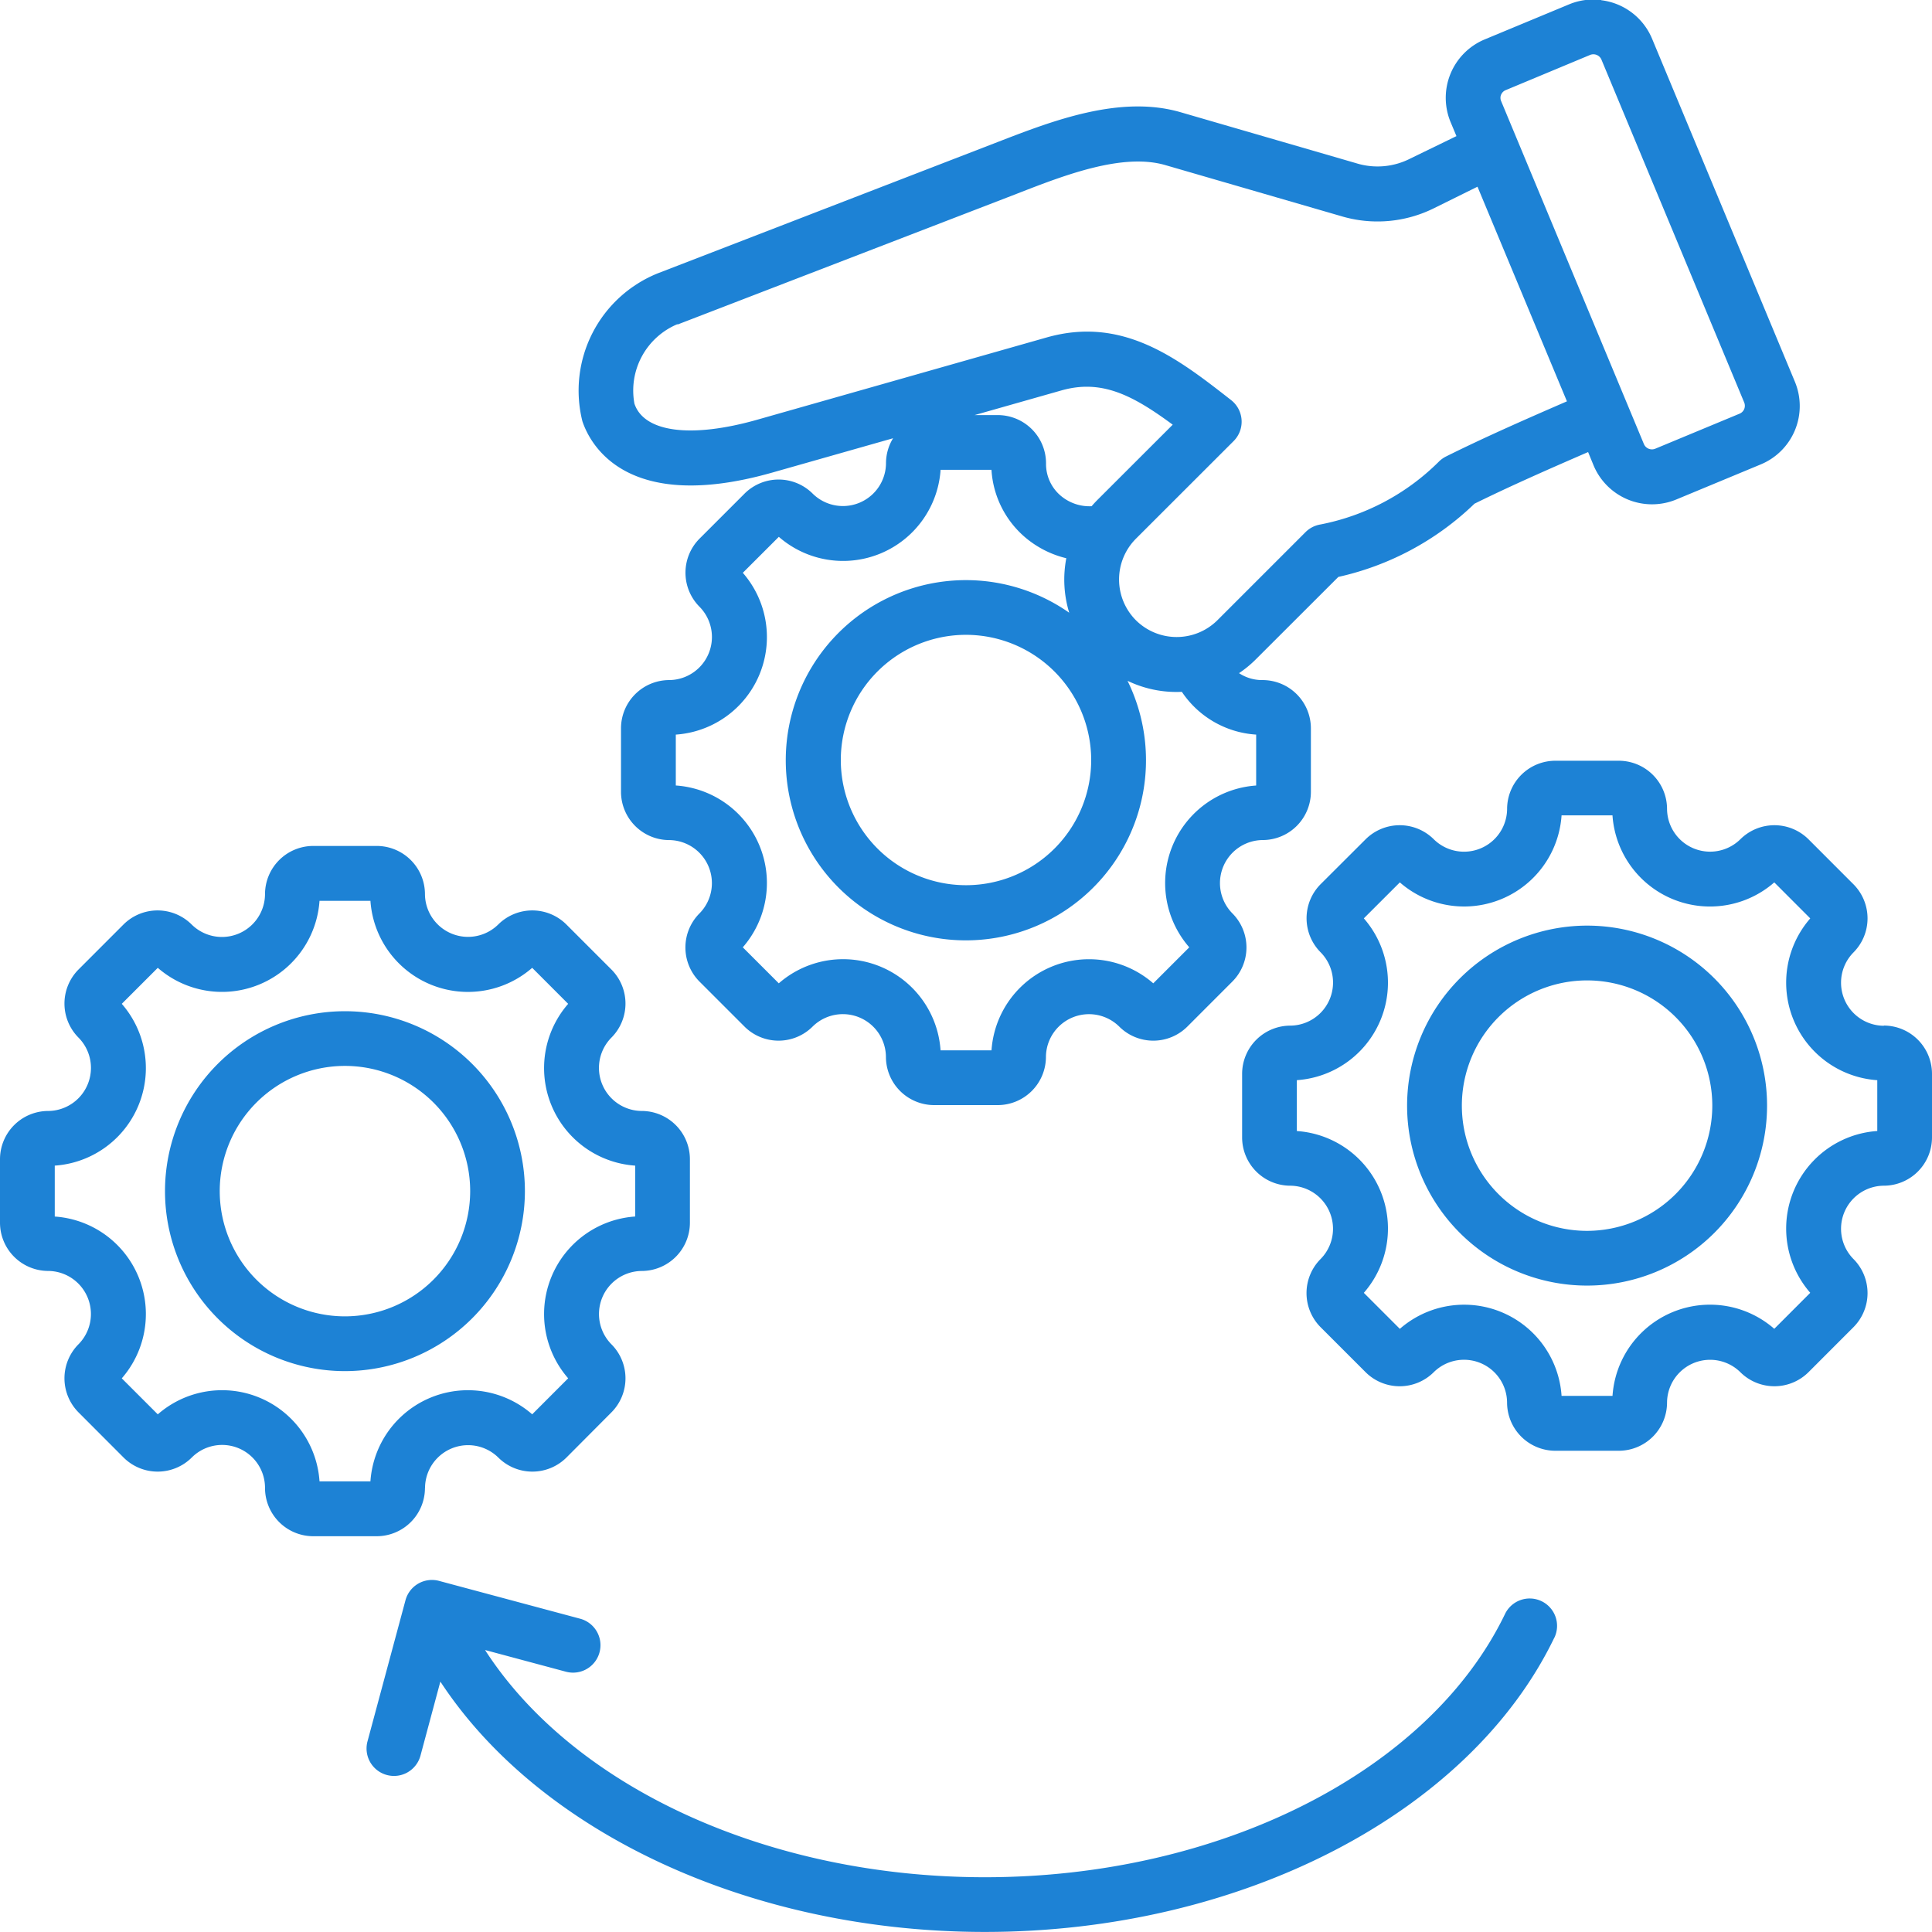 <?xml version="1.0" encoding="UTF-8"?>
<svg xmlns="http://www.w3.org/2000/svg" width="58.32" height="58.318" viewBox="0 0 58.32 58.318">
  <g id="Une_intervention_rapide" data-name="Une intervention rapide" transform="translate(-9 -9.064)">
    <path id="Tracé_37157" data-name="Tracé 37157" d="M55.919,58.5c-2.561,5.313-9.469,8.882-17.188,8.882-7.058,0-13.439-2.984-16.438-7.557l-.6,2.234a.826.826,0,1,1-1.6-.428L21.24,57.37a.827.827,0,0,1,1.012-.585l4.26,1.142a.827.827,0,0,1-.428,1.6l-2.442-.655c2.675,4.146,8.547,6.859,15.089,6.859,7.1,0,13.408-3.194,15.7-7.947a.826.826,0,1,1,1.489.718ZM57.335,9.064h-.475a1.912,1.912,0,0,0-.494.131l-2.544,1.057h0a1.91,1.91,0,0,0-1.033,2.5l.176.421-1.393.677a2.168,2.168,0,0,1-1.639.139l-5.294-1.537c-1.833-.533-3.88.264-5.525.9L28.858,17.314a3.816,3.816,0,0,0-2.278,4.465c.227.681,1.313,2.806,5.729,1.551l3.65-1.037a1.447,1.447,0,0,0-.214.757,1.3,1.3,0,0,1-2.212.916,1.456,1.456,0,0,0-2.059,0l-1.356,1.356a1.458,1.458,0,0,0,0,2.06,1.3,1.3,0,0,1-.916,2.211,1.458,1.458,0,0,0-1.456,1.456v1.918A1.458,1.458,0,0,0,29.2,34.423a1.3,1.3,0,0,1,.916,2.212,1.458,1.458,0,0,0,0,2.06l1.356,1.356a1.455,1.455,0,0,0,2.059,0,1.3,1.3,0,0,1,2.212.916A1.458,1.458,0,0,0,37.2,42.423h1.917a1.458,1.458,0,0,0,1.456-1.456,1.3,1.3,0,0,1,2.211-.916,1.456,1.456,0,0,0,2.06,0L46.2,38.694a1.458,1.458,0,0,0,0-2.06,1.3,1.3,0,0,1,.916-2.212,1.457,1.457,0,0,0,1.455-1.456V31.049a1.458,1.458,0,0,0-1.455-1.456,1.261,1.261,0,0,1-.714-.209,3.375,3.375,0,0,0,.512-.422L49.4,26.479a8.6,8.6,0,0,0,4.109-2.21c1.09-.538,2.27-1.056,3.43-1.559l.164.4a1.913,1.913,0,0,0,2.5,1.031l2.545-1.057a1.908,1.908,0,0,0,1.032-2.5l-4.31-10.351a1.913,1.913,0,0,0-1.53-1.162Zm-.427,37.155a3.78,3.78,0,1,1,3.78-3.781A3.785,3.785,0,0,1,56.907,46.219Zm0-9.214a5.433,5.433,0,1,1-5.433,5.433A5.44,5.44,0,0,1,56.907,37.005Zm8.76,6.2a2.951,2.951,0,0,0-2.023,4.884l-1.086,1.087A2.949,2.949,0,0,0,57.676,51.2H56.138a2.948,2.948,0,0,0-4.882-2.023l-1.087-1.087a2.95,2.95,0,0,0-2.022-4.884V41.67a2.95,2.95,0,0,0,2.022-4.884L51.256,35.7a2.949,2.949,0,0,0,4.882-2.023h1.537A2.95,2.95,0,0,0,62.559,35.7l1.086,1.087a2.951,2.951,0,0,0,2.023,4.884Zm.2-3.183A1.458,1.458,0,0,1,67.32,41.48V43.4a1.458,1.458,0,0,1-1.456,1.456,1.3,1.3,0,0,0-.916,2.212,1.458,1.458,0,0,1,0,2.06l-1.355,1.356a1.459,1.459,0,0,1-2.06,0,1.3,1.3,0,0,0-2.211.916,1.458,1.458,0,0,1-1.455,1.457H55.949A1.458,1.458,0,0,1,54.493,51.4a1.3,1.3,0,0,0-2.212-.916,1.458,1.458,0,0,1-2.06,0l-1.356-1.356a1.458,1.458,0,0,1,0-2.06,1.3,1.3,0,0,0-.916-2.212A1.458,1.458,0,0,1,46.495,43.4V41.48a1.458,1.458,0,0,1,1.455-1.456,1.3,1.3,0,0,0,.916-2.212,1.458,1.458,0,0,1,0-2.059L50.222,34.4a1.459,1.459,0,0,1,2.06,0,1.3,1.3,0,0,0,2.212-.916,1.458,1.458,0,0,1,1.455-1.456h1.918a1.458,1.458,0,0,1,1.455,1.456,1.3,1.3,0,0,0,2.211.916,1.459,1.459,0,0,1,2.06,0l1.355,1.356a1.458,1.458,0,0,1,0,2.06,1.3,1.3,0,0,0,.916,2.212ZM19.413,48.8a3.78,3.78,0,1,1,3.78-3.781A3.784,3.784,0,0,1,19.413,48.8Zm5.432-3.781a5.432,5.432,0,1,0-5.432,5.434A5.439,5.439,0,0,0,24.845,45.018Zm-6.2,8.762a2.948,2.948,0,0,0-4.882-2.023l-1.087-1.087a2.951,2.951,0,0,0-2.023-4.884V44.25a2.951,2.951,0,0,0,2.023-4.884l1.087-1.087a2.95,2.95,0,0,0,4.882-2.023h1.537a2.95,2.95,0,0,0,4.883,2.023l1.086,1.087a2.951,2.951,0,0,0,2.023,4.884v1.536a2.951,2.951,0,0,0-2.023,4.884l-1.086,1.087a2.95,2.95,0,0,0-4.883,2.023Zm3.183.2a1.458,1.458,0,0,1-1.456,1.456H18.454A1.458,1.458,0,0,1,17,53.977a1.295,1.295,0,0,0-2.211-.916,1.458,1.458,0,0,1-2.059,0L11.372,51.7a1.458,1.458,0,0,1,0-2.06,1.3,1.3,0,0,0-.916-2.211A1.458,1.458,0,0,1,9,45.977V44.06A1.458,1.458,0,0,1,10.456,42.6a1.3,1.3,0,0,0,.916-2.212,1.458,1.458,0,0,1,0-2.06l1.355-1.356a1.458,1.458,0,0,1,2.059,0A1.3,1.3,0,0,0,17,36.06,1.458,1.458,0,0,1,18.454,34.6h1.918a1.458,1.458,0,0,1,1.456,1.456,1.3,1.3,0,0,0,2.211.916,1.458,1.458,0,0,1,2.059,0l1.356,1.356a1.456,1.456,0,0,1,0,2.06,1.3,1.3,0,0,0,.916,2.212,1.458,1.458,0,0,1,1.456,1.456v1.918a1.458,1.458,0,0,1-1.456,1.456,1.3,1.3,0,0,0-.916,2.211,1.456,1.456,0,0,1,0,2.06L26.1,53.061a1.458,1.458,0,0,1-2.059,0,1.3,1.3,0,0,0-2.211.916Zm7.625-35.121,9.935-3.829.326-.126c1.412-.55,3.169-1.233,4.464-.857l5.295,1.537a3.829,3.829,0,0,0,2.822-.24L53.6,14.7l2.7,6.479c-1.229.533-2.484,1.084-3.651,1.665a.845.845,0,0,0-.224.164,6.935,6.935,0,0,1-3.577,1.89.829.829,0,0,0-.439.229l-2.66,2.66a1.747,1.747,0,0,1-2.46,0,1.743,1.743,0,0,1,0-2.461l2.95-2.948a.828.828,0,0,0-.078-1.238c-1.6-1.251-3.26-2.545-5.567-1.889l-8.733,2.482c-2,.568-3.42.382-3.71-.484a2.172,2.172,0,0,1,1.3-2.4Zm24.86-6.937a.251.251,0,0,1,.143-.14L57,10.722a.264.264,0,0,1,.341.14l4.31,10.351a.265.265,0,0,1,0,.2.26.26,0,0,1-.143.14L58.964,22.61a.264.264,0,0,1-.34-.14L54.315,12.119A.252.252,0,0,1,54.313,11.919ZM41.939,32.008a3.779,3.779,0,1,1-3.779-3.781,3.784,3.784,0,0,1,3.779,3.781Zm4.98-.768v1.536A2.95,2.95,0,0,0,44.9,37.66l-1.087,1.087a2.95,2.95,0,0,0-4.883,2.023H37.392a2.949,2.949,0,0,0-4.883-2.023L31.422,37.66A2.951,2.951,0,0,0,29.4,32.775V31.239a2.951,2.951,0,0,0,2.023-4.884l1.087-1.086a2.95,2.95,0,0,0,4.883-2.023h1.536a2.908,2.908,0,0,0,1.121,2.123,3.009,3.009,0,0,0,1.138.546,3.413,3.413,0,0,0,.088,1.645,5.437,5.437,0,1,0,1.76,2.055,3.4,3.4,0,0,0,1.64.333,2.92,2.92,0,0,0,2.244,1.291Zm-4.8-7.077q-.087.088-.167.182a1.344,1.344,0,0,1-.888-.281,1.255,1.255,0,0,1-.488-1.014,1.458,1.458,0,0,0-1.456-1.456h-.7l2.623-.745c1.2-.34,2.135.132,3.357,1.035Z" fill="#1d82d5" fill-rule="evenodd"></path>
  </g>
</svg>
